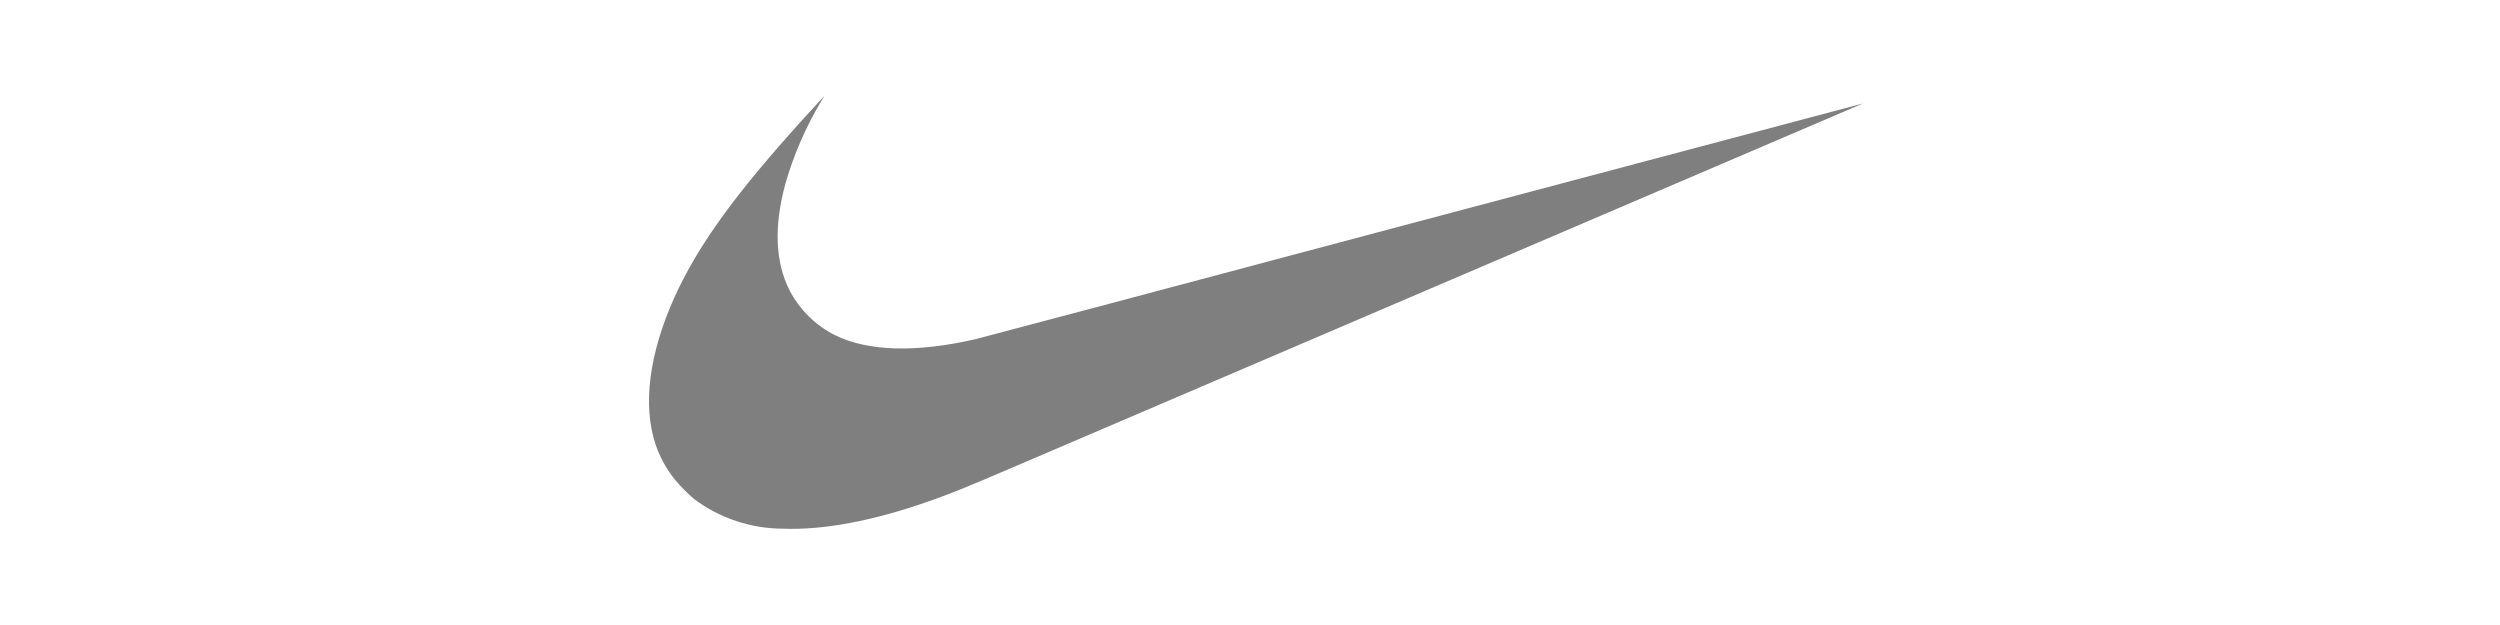 <svg width="208" height="52" viewBox="0 0 208 52" fill="none" xmlns="http://www.w3.org/2000/svg">
<g opacity="0.5" clip-path="url(#clip0)">
<path d="M65.137 43.986C62.471 43.98 59.877 43.113 57.742 41.513C57.193 41.039 56.681 40.525 56.21 39.973C55.478 39.084 54.913 38.069 54.543 36.978C53.455 33.714 53.999 29.433 56.118 24.728C57.94 20.709 60.758 16.717 65.674 11.186C66.38 10.374 68.556 8 68.57 8C68.584 8 68.457 8.198 68.309 8.445C67.029 10.592 66.032 12.895 65.342 15.297C64.382 18.83 64.502 21.804 65.681 24.135C66.519 25.76 67.853 27.076 69.488 27.893C72.229 29.242 76.254 29.349 81.163 28.218C81.502 28.14 98.249 23.697 118.385 18.328L154.999 8.608C154.999 8.608 108.221 28.635 83.932 39.027C80.09 40.673 79.058 41.082 77.25 41.718C72.624 43.343 68.485 44.12 65.137 43.986Z" fill="black"/>
</g>
<defs>
<clipPath id="clip0">
<rect width="101" height="36" fill="white" transform="translate(54 8)"/>
</clipPath>
</defs>
</svg>
